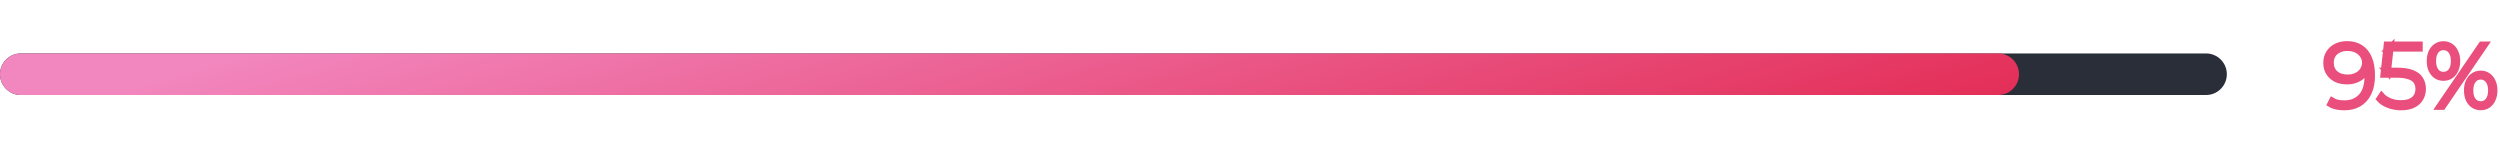 <?xml version="1.0" encoding="UTF-8"?> <svg xmlns="http://www.w3.org/2000/svg" width="421" height="25" viewBox="0 0 421 25" fill="none"><path d="M371.5 9H3.5C1.567 9 0 10.567 0 12.5C0 14.433 1.567 16 3.5 16H371.5C373.433 16 375 14.433 375 12.5C375 10.567 373.433 9 371.5 9Z" fill="#2A2E38"></path><path d="M336.5 9H3.5C1.567 9 0 10.567 0 12.5C0 14.433 1.567 16 3.5 16H336.5C338.433 16 340 14.433 340 12.5C340 10.567 338.433 9 336.5 9Z" fill="url(#paint0_linear_1000_24397)"></path><path d="M395.237 7.425C396.157 7.425 396.927 7.635 397.547 8.055C398.177 8.475 398.652 9.08 398.972 9.87C399.292 10.65 399.452 11.59 399.452 12.69C399.452 13.87 399.257 14.86 398.867 15.66C398.477 16.46 397.932 17.065 397.232 17.475C396.532 17.875 395.717 18.075 394.787 18.075C394.337 18.075 393.907 18.035 393.497 17.955C393.097 17.875 392.732 17.735 392.402 17.535L392.717 16.92C392.987 17.09 393.302 17.215 393.662 17.295C394.022 17.365 394.397 17.4 394.787 17.4C395.967 17.4 396.912 17.02 397.622 16.26C398.332 15.49 398.687 14.34 398.687 12.81C398.687 12.57 398.672 12.275 398.642 11.925C398.612 11.575 398.547 11.23 398.447 10.89L398.717 10.965C398.647 11.545 398.452 12.04 398.132 12.45C397.812 12.85 397.402 13.16 396.902 13.38C396.412 13.6 395.862 13.71 395.252 13.71C394.552 13.71 393.937 13.585 393.407 13.335C392.887 13.075 392.477 12.71 392.177 12.24C391.887 11.77 391.742 11.22 391.742 10.59C391.742 9.95 391.892 9.395 392.192 8.925C392.502 8.445 392.917 8.075 393.437 7.815C393.967 7.555 394.567 7.425 395.237 7.425ZM395.267 8.085C394.717 8.085 394.237 8.19 393.827 8.4C393.417 8.6 393.092 8.885 392.852 9.255C392.622 9.625 392.507 10.065 392.507 10.575C392.507 11.325 392.762 11.925 393.272 12.375C393.782 12.825 394.477 13.05 395.357 13.05C395.927 13.05 396.432 12.94 396.872 12.72C397.312 12.5 397.652 12.2 397.892 11.82C398.142 11.44 398.267 11.015 398.267 10.545C398.267 10.135 398.152 9.745 397.922 9.375C397.692 8.995 397.357 8.685 396.917 8.445C396.477 8.205 395.927 8.085 395.267 8.085ZM404.35 18.075C403.59 18.075 402.875 17.945 402.205 17.685C401.545 17.425 401.03 17.085 400.66 16.665L401.05 16.08C401.37 16.45 401.82 16.76 402.4 17.01C402.98 17.25 403.625 17.37 404.335 17.37C405.305 17.37 406.035 17.15 406.525 16.71C407.015 16.27 407.26 15.7 407.26 15C407.26 14.5 407.145 14.07 406.915 13.71C406.685 13.35 406.295 13.075 405.745 12.885C405.195 12.685 404.445 12.585 403.495 12.585H401.365L401.92 7.5H407.485V8.19H402.235L402.61 7.83L402.115 12.285L401.755 11.895H403.66C404.73 11.895 405.58 12.025 406.21 12.285C406.85 12.535 407.31 12.89 407.59 13.35C407.88 13.81 408.025 14.35 408.025 14.97C408.025 15.55 407.89 16.075 407.62 16.545C407.35 17.015 406.94 17.39 406.39 17.67C405.85 17.94 405.17 18.075 404.35 18.075ZM410.708 18L417.878 7.5H418.523L411.353 18H410.708ZM411.473 13.11C411.023 13.11 410.623 12.995 410.273 12.765C409.923 12.525 409.648 12.195 409.448 11.775C409.258 11.345 409.163 10.845 409.163 10.275C409.163 9.705 409.258 9.21 409.448 8.79C409.648 8.36 409.923 8.03 410.273 7.8C410.623 7.56 411.023 7.44 411.473 7.44C411.933 7.44 412.338 7.56 412.688 7.8C413.038 8.03 413.308 8.36 413.498 8.79C413.698 9.21 413.798 9.705 413.798 10.275C413.798 10.845 413.698 11.345 413.498 11.775C413.308 12.195 413.038 12.525 412.688 12.765C412.338 12.995 411.933 13.11 411.473 13.11ZM411.473 12.6C412.003 12.6 412.428 12.395 412.748 11.985C413.068 11.575 413.228 11.005 413.228 10.275C413.228 9.545 413.068 8.975 412.748 8.565C412.428 8.155 412.003 7.95 411.473 7.95C410.953 7.95 410.533 8.155 410.213 8.565C409.893 8.975 409.733 9.545 409.733 10.275C409.733 10.995 409.893 11.565 410.213 11.985C410.533 12.395 410.953 12.6 411.473 12.6ZM417.758 18.06C417.308 18.06 416.903 17.945 416.543 17.715C416.193 17.475 415.918 17.145 415.718 16.725C415.528 16.295 415.433 15.795 415.433 15.225C415.433 14.655 415.528 14.16 415.718 13.74C415.918 13.31 416.193 12.98 416.543 12.75C416.903 12.51 417.308 12.39 417.758 12.39C418.218 12.39 418.618 12.51 418.958 12.75C419.308 12.98 419.578 13.31 419.768 13.74C419.968 14.16 420.068 14.655 420.068 15.225C420.068 15.795 419.968 16.295 419.768 16.725C419.578 17.145 419.308 17.475 418.958 17.715C418.618 17.945 418.218 18.06 417.758 18.06ZM417.758 17.55C418.278 17.55 418.698 17.345 419.018 16.935C419.338 16.515 419.498 15.945 419.498 15.225C419.498 14.505 419.338 13.94 419.018 13.53C418.698 13.11 418.278 12.9 417.758 12.9C417.228 12.9 416.803 13.105 416.483 13.515C416.163 13.925 416.003 14.495 416.003 15.225C416.003 15.955 416.163 16.525 416.483 16.935C416.803 17.345 417.228 17.55 417.758 17.55Z" fill="#E94E7C" stroke="#E94E7C"></path><defs><linearGradient id="paint0_linear_1000_24397" x1="0" y1="9" x2="28.51" y2="107.162" gradientUnits="userSpaceOnUse"><stop offset="0.105" stop-color="#F287BF"></stop><stop offset="1" stop-color="#E32D56"></stop></linearGradient></defs></svg> 